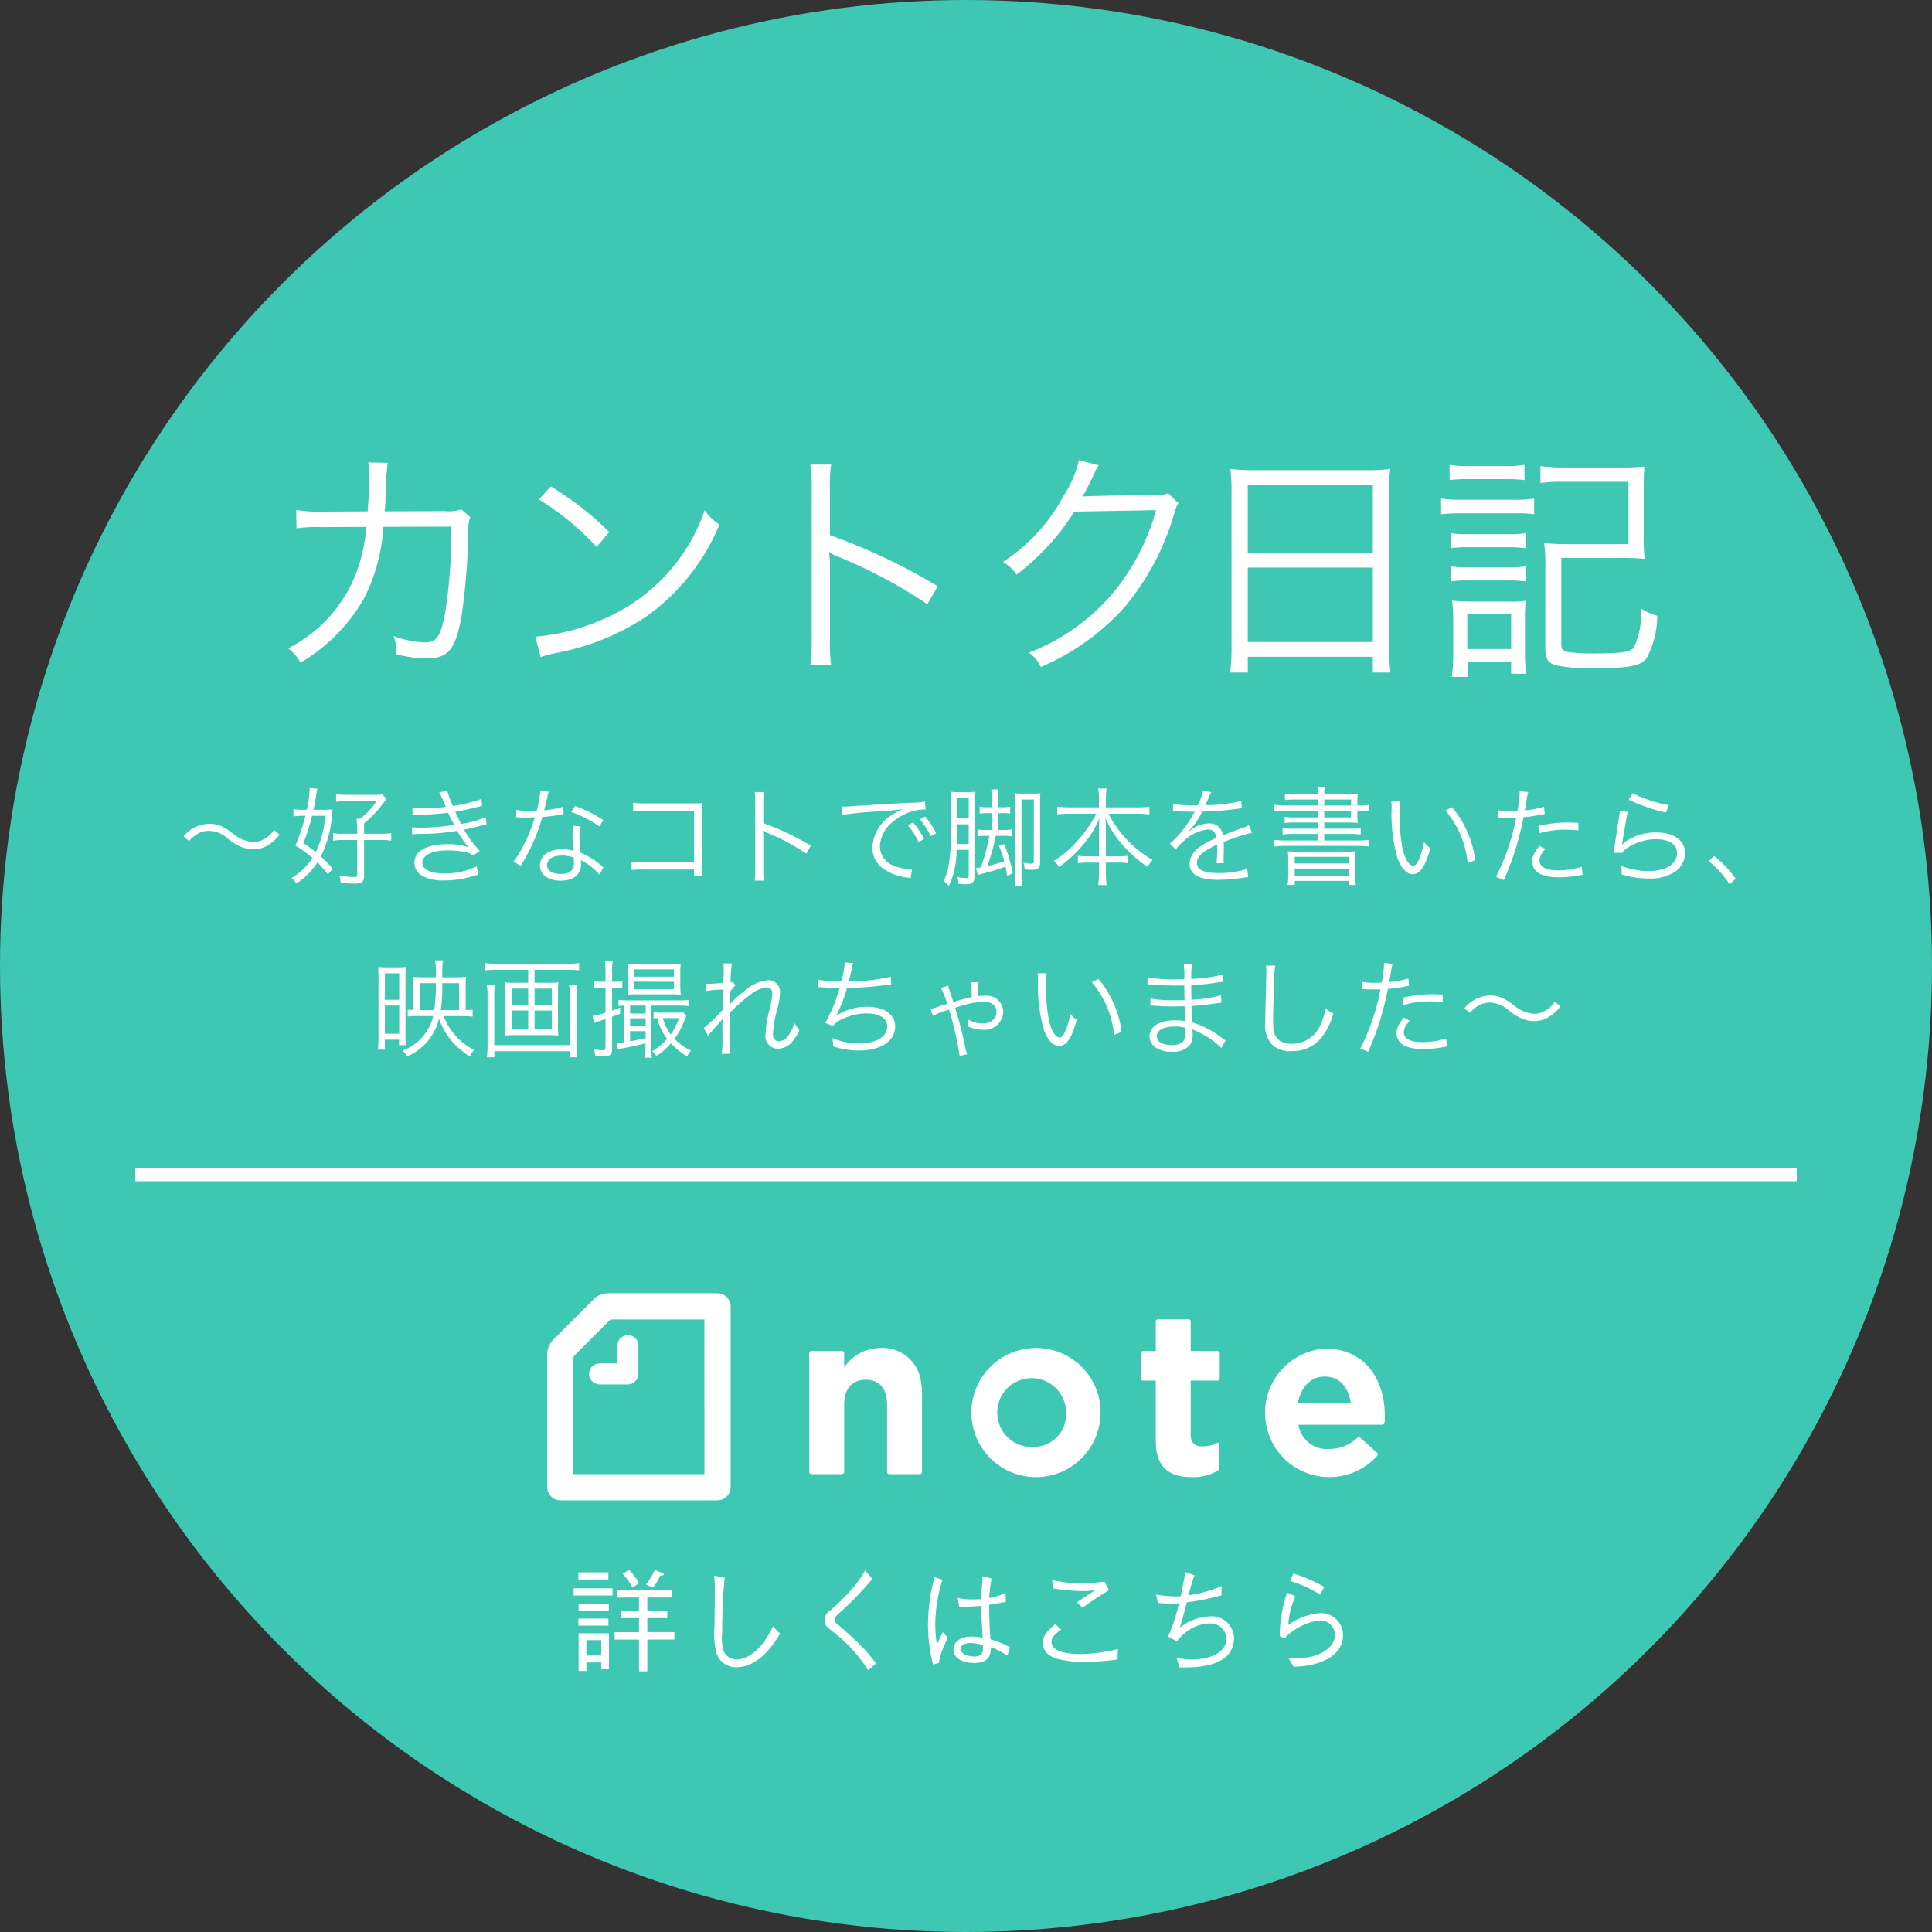 <svg xmlns="http://www.w3.org/2000/svg" width="117.5" height="117.5" viewBox="0 0 117.5 117.5"><rect x="0" y="0" width="117.5" height="117.5" fill="#333333" stroke="none"/><defs><style>.cls-1{fill:#3ec8b3;}.cls-2,.cls-4{fill:#fff;}.cls-3{fill:none;stroke:#fff;stroke-miterlimit:10;stroke-width:0.783px;}.cls-4{fill-rule:evenodd;}</style></defs><title>top_bnr_003</title><g id="レイヤー_2" data-name="レイヤー 2"><g id="レイヤー_1-2" data-name="レイヤー 1"><circle class="cls-1" cx="58.75" cy="58.75" r="58.75"/><path class="cls-2" d="M22.362,31.1c.06-.752.089-1.562.089-2.211a3.891,3.891,0,0,0-.06-.767l1.194.029a12.45,12.45,0,0,0-.118,1.901c-.029.457-.029.634-.073,1.047l3.685-.015a2.351,2.351,0,0,0,.973-.104l.546.472a2.197,2.197,0,0,0-.118.884,40.009,40.009,0,0,1-.413,5.159c-.368,2.02-.811,2.55-2.137,2.55a8.375,8.375,0,0,1-1.828-.251v-.177a2.421,2.421,0,0,0-.162-.929,6.215,6.215,0,0,0,1.901.383c.723,0,.958-.354,1.238-1.813a32.477,32.477,0,0,0,.369-5.232l-4.128.015A11.114,11.114,0,0,1,22.142,36.392a10.644,10.644,0,0,1-3.862,3.906,3.03,3.03,0,0,0-.752-.87,8.619,8.619,0,0,0,3.833-3.877,9.607,9.607,0,0,0,.914-3.508l-2.683.015a8.878,8.878,0,0,0-1.562.074l-.015-1.12a8.122,8.122,0,0,0,1.592.103Z"/><path class="cls-2" d="M32.556,38.721a12.837,12.837,0,0,0,4.29-1.135,11.138,11.138,0,0,0,6.014-6.559,2.957,2.957,0,0,0,.898.87,12.924,12.924,0,0,1-4.495,5.63,14.853,14.853,0,0,1-5.498,2.196,7.901,7.901,0,0,0-.885.236Zm.943-9.139A19.206,19.206,0,0,1,37.052,32.353l-.767.914a16.293,16.293,0,0,0-3.508-2.889Z"/><path class="cls-2" d="M49.28,40.46a9.54,9.54,0,0,0,.088-1.548V29.759a8.789,8.789,0,0,0-.088-1.503h1.268a9.159,9.159,0,0,0-.074,1.533v2.756a36.517,36.517,0,0,1,6.56,3.11l-.634,1.091a30.051,30.051,0,0,0-5.498-2.919,1.625,1.625,0,0,1-.457-.25l-.029.015a5.186,5.186,0,0,1,.059.87v4.437a9.933,9.933,0,0,0,.074,1.562Z"/><path class="cls-2" d="M66.829,28.299a2.847,2.847,0,0,0-.325.604,14.086,14.086,0,0,1-.678,1.312c.191-.044.191-.044,4.451-.118a1.448,1.448,0,0,0,.767-.103l.634.619c-.132.177-.132.191-.295.722a15.576,15.576,0,0,1-2.947,5.542A14.432,14.432,0,0,1,63.306,40.563a2.217,2.217,0,0,0-.737-.87,12.539,12.539,0,0,0,5.204-3.729,13.562,13.562,0,0,0,2.535-4.938l-4.968.088a14.22,14.22,0,0,1-3.522,3.833,2.192,2.192,0,0,0-.826-.767,10.928,10.928,0,0,0,3.7-4.039,6.689,6.689,0,0,0,.929-2.152Z"/><path class="cls-2" d="M74.899,29.965a10.388,10.388,0,0,0-.073-1.444,12.007,12.007,0,0,0,1.577.074h6.633a10.685,10.685,0,0,0,1.519-.074,9.176,9.176,0,0,0-.074,1.356v9.448a11.309,11.309,0,0,0,.089,1.577H83.493v-.958H75.888v.958H74.812a11.39,11.39,0,0,0,.088-1.562Zm.988,3.656h7.605V29.493H75.888Zm0,5.424h7.605V34.52H75.888Z"/><path class="cls-2" d="M87.645,30.319a6.285,6.285,0,0,0,1.179.074H92.125a5.831,5.831,0,0,0,1.18-.074v.958a6.595,6.595,0,0,0-1.076-.059H88.823a8.762,8.762,0,0,0-1.179.059ZM88.16,28.27a5.887,5.887,0,0,0,1.12.074h2.314A5.981,5.981,0,0,0,92.715,28.27v.929a7.978,7.978,0,0,0-1.12-.059H89.28a8.249,8.249,0,0,0-1.12.059Zm.059,4.157a6.692,6.692,0,0,0,1.062.059h2.447a6.359,6.359,0,0,0,1.046-.059v.914a7.199,7.199,0,0,0-1.046-.059H89.28a6.922,6.922,0,0,0-1.062.059Zm0,2.019a6.623,6.623,0,0,0,1.062.059h2.447a6.294,6.294,0,0,0,1.046-.059v.914a7.525,7.525,0,0,0-1.046-.059H89.28a6.981,6.981,0,0,0-1.062.059Zm.074,6.722a9.802,9.802,0,0,0,.088-1.43V37.748a7.614,7.614,0,0,0-.073-1.223,9.746,9.746,0,0,0,1.179.059h2.241a5.93,5.93,0,0,0,1.061-.044,11.467,11.467,0,0,0-.044,1.15v2.123a9.331,9.331,0,0,0,.074,1.164H91.904v-.737H89.251v.929Zm.943-1.695h2.668V37.335h-2.668Zm5.719-.28c0,.294.074.383.384.457a10.49,10.49,0,0,0,1.725.088c1.532,0,2.019-.074,2.299-.339a4.932,4.932,0,0,0,.442-2.388,4.096,4.096,0,0,0,.987.442,5.618,5.618,0,0,1-.648,2.579c-.354.472-1.076.604-3.125.604a10.363,10.363,0,0,1-2.417-.177c-.457-.147-.619-.398-.619-1.062V34.446a8.848,8.848,0,0,0-.074-1.415,13.12,13.12,0,0,0,1.431.059h3.699V29.302H95.044a8.669,8.669,0,0,0-1.356.074V28.344a9.431,9.431,0,0,0,1.356.088h3.566a12.354,12.354,0,0,0,1.4-.059c-.029.383-.044.634-.044,1.444v2.801a11.937,11.937,0,0,0,.059,1.371,13.565,13.565,0,0,0-1.444-.059h-3.626Z"/><path class="cls-2" d="M11.167,50.869a2.063,2.063,0,0,1,1.567-.767,1.761,1.761,0,0,1,.812.188,3.965,3.965,0,0,1,.61.39,2.115,2.115,0,0,0,1.248.533,1.269,1.269,0,0,0,.521-.11,1.741,1.741,0,0,0,.741-.63l.338.292a2.658,2.658,0,0,1-.748.669,1.753,1.753,0,0,1-.857.221,2.042,2.042,0,0,1-.618-.104,3.24,3.24,0,0,1-.903-.526,1.768,1.768,0,0,0-1.17-.494,1.333,1.333,0,0,0-.67.169,2.307,2.307,0,0,0-.546.455Z"/><path class="cls-2" d="M19.946,53.177a7.586,7.586,0,0,0-.644-.728,4.103,4.103,0,0,1-1.281,1.287,1.516,1.516,0,0,0-.285-.344,3.685,3.685,0,0,0,1.268-1.216,6.724,6.724,0,0,0-1.04-.748,11.037,11.037,0,0,0,.61-1.813h-.194a3.26,3.26,0,0,0-.533.039v-.442a3.54,3.54,0,0,0,.571.039h.234a6.559,6.559,0,0,0,.182-1.235.589.589,0,0,0-.006-.091l.475.045a3.639,3.639,0,0,0-.072.396c-.038.234-.104.618-.162.884h.565a4.651,4.651,0,0,0,.592-.026c-.013.091-.013.091-.032.292a6.611,6.611,0,0,1-.683,2.574,8.084,8.084,0,0,1,.722.741Zm-.962-3.562a12.683,12.683,0,0,1-.533,1.664,8.426,8.426,0,0,1,.754.546,5.958,5.958,0,0,0,.572-2.21Zm2.742.819a4.232,4.232,0,0,0-.045-.637h.228a4.666,4.666,0,0,0,1.001-1.073h-1.833a4.401,4.401,0,0,0-.637.039v-.461a4.44,4.44,0,0,0,.656.039h1.671a2.146,2.146,0,0,0,.5-.033l.24.299c-.045.052-.045.052-.383.481a6.126,6.126,0,0,1-.982.988v.63h1.073a2.745,2.745,0,0,0,.578-.039v.461a2.893,2.893,0,0,0-.578-.039H22.143v2.125c0,.436-.116.527-.643.527-.17,0-.436-.02-.78-.052a1.463,1.463,0,0,0-.091-.442,6.2,6.2,0,0,0,.832.091c.221,0,.266-.026.266-.136v-2.113h-.877a3.705,3.705,0,0,0-.592.039v-.461a2.639,2.639,0,0,0,.585.039h.884Z"/><path class="cls-2" d="M25.078,49.146c.156.013.267.02.487.02a12.847,12.847,0,0,0,1.54-.091,8.315,8.315,0,0,0-.39-.89l.487-.085a5.458,5.458,0,0,0,.345.917,8.22,8.22,0,0,0,1.735-.429l.039.422c-.578.156-1.273.306-1.638.364.098.214.272.559.37.734a6.616,6.616,0,0,0,1.489-.403l.052.436c-.11.026-.137.026-.352.084-.455.117-.779.188-1.021.234a7.603,7.603,0,0,0,.956,1.293l-.384.273a1.765,1.765,0,0,0-.715-.247,6.632,6.632,0,0,0-.852-.058c-.937,0-1.541.292-1.541.741,0,.429.494.663,1.385.663a4.377,4.377,0,0,0,1.924-.436l.092.507a3.466,3.466,0,0,0-.391.11,5.657,5.657,0,0,1-1.664.24,2.625,2.625,0,0,1-1.339-.273.908.908,0,0,1-.487-.806c0-.702.747-1.125,1.982-1.125a3.905,3.905,0,0,1,1.313.189,5.942,5.942,0,0,1-.696-1.001,13.471,13.471,0,0,1-2.281.188c-.312.013-.338.013-.455.026l-.013-.429a4.986,4.986,0,0,0,.52.02,12.928,12.928,0,0,0,2.048-.163c-.169-.318-.208-.39-.37-.741a13.828,13.828,0,0,1-1.756.117,3.454,3.454,0,0,0-.402.02Z"/><path class="cls-2" d="M33.375,48.152a2.068,2.068,0,0,0-.104.416c-.046.221-.085.377-.176.709a5.449,5.449,0,0,0,1.164-.214l.02.448c-.072.013-.072.013-.228.039a7.819,7.819,0,0,1-1.066.137,12.076,12.076,0,0,1-.722,1.898c-.156.312-.214.422-.461.852-.059.091-.098.169-.131.221l-.441-.26a5.705,5.705,0,0,0,.624-1.014,9.744,9.744,0,0,0,.676-1.677c-.162.006-.384.013-.48.013-.111,0-.332-.006-.43-.006-.071-.006-.123-.006-.143-.006h-.085l.007-.449a4.097,4.097,0,0,0,.773.052c.13,0,.345-.007.468-.007a6.709,6.709,0,0,0,.222-1.222Zm3.088,5.044A3.705,3.705,0,0,0,35.325,52.312a1.283,1.283,0,0,1,.014.208c0,.669-.442,1.04-1.235,1.04-.78,0-1.268-.364-1.268-.942a.921.921,0,0,1,.604-.826,1.897,1.897,0,0,1,.767-.143,2.14,2.14,0,0,1,.657.098c-.033-.422-.046-.728-.046-.891a2.594,2.594,0,0,1,.065-.63l.441.045a2.01,2.01,0,0,0-.084.604,7.736,7.736,0,0,0,.071.988,4.688,4.688,0,0,1,1.274.787.651.651,0,0,0,.116.104ZM34.175,52.033c-.553,0-.903.227-.903.585,0,.332.312.533.825.533.56,0,.812-.221.812-.709,0-.078-.013-.279-.013-.279A1.929,1.929,0,0,0,34.175,52.033Zm2.281-1.768a7.045,7.045,0,0,0-1.722-.884l.24-.364a8.952,8.952,0,0,1,1.716.858Z"/><path class="cls-2" d="M39.105,52.884a5.246,5.246,0,0,0-.695.026v-.514a3.165,3.165,0,0,0,.708.045h3.095V49.302h-2.958a5.48,5.48,0,0,0-.748.033v-.52a3.557,3.557,0,0,0,.748.045H42.375c.084,0,.176-.006.338-.013-.013.163-.013.273-.013.507v3.328a4.356,4.356,0,0,0,.032.591h-.52v-.39Z"/><path class="cls-2" d="M45.895,53.554a4.14,4.14,0,0,0,.039-.683V48.834a3.814,3.814,0,0,0-.039-.663h.56a4.015,4.015,0,0,0-.033.676V50.063a16.075,16.075,0,0,1,2.893,1.372l-.279.481a13.203,13.203,0,0,0-2.425-1.287.732.732,0,0,1-.201-.11l-.013.006a2.274,2.274,0,0,1,.025.384v1.957a4.354,4.354,0,0,0,.033.689Z"/><path class="cls-2" d="M51.183,49.049c.124.006.188.006.234.006.091,0,.169-.006.37-.019.364-.026.403-.033,1.203-.078l1.021-.065c.799-.046.884-.052,1.098-.059l.371-.013a4.389,4.389,0,0,0,.773-.071l.039.481a2.734,2.734,0,0,0-.729.091,3.205,3.205,0,0,0-1.248.65,1.988,1.988,0,0,0-.799,1.502,1.273,1.273,0,0,0,.91,1.202,3.322,3.322,0,0,0,.975.208h.065l-.085.527c-.071-.013-.085-.02-.201-.039a3.277,3.277,0,0,1-1.404-.5,1.573,1.573,0,0,1-.722-1.326,2.474,2.474,0,0,1,1.216-1.996,4.226,4.226,0,0,1,.617-.344,13.296,13.296,0,0,1-1.43.143,21.677,21.677,0,0,0-2.243.215Zm4.349.969a4.936,4.936,0,0,1,.67,1.007l-.332.195a4.565,4.565,0,0,0-.663-1.033Zm.734-.357a5.269,5.269,0,0,1,.67,1.014l-.325.182a5.098,5.098,0,0,0-.663-1.021Z"/><path class="cls-2" d="M58.174,51.688a5.099,5.099,0,0,1-.468,2.204,1.483,1.483,0,0,0-.319-.318c.364-.702.469-1.625.469-4.115a10.464,10.464,0,0,0-.039-1.307,3.933,3.933,0,0,0,.52.026h.468a3.008,3.008,0,0,0,.488-.026,6.301,6.301,0,0,0-.014.644v4.42c0,.429-.123.559-.539.559a3.722,3.722,0,0,1-.448-.026,1.171,1.171,0,0,0-.078-.416,2.34,2.34,0,0,0,.494.065c.175,0,.208-.032.208-.234V51.688Zm.741-.357V50.134h-.709v.461c-.007.429-.007.468-.02.735Zm0-1.554V48.548h-.696v.942l-.006.286Zm1.202-.325a2.976,2.976,0,0,0-.539.032V49.062a2.976,2.976,0,0,0,.539.032h.208v-.429a4.448,4.448,0,0,0-.039-.657h.442a4.045,4.045,0,0,0-.033.618v.468h.215a2.703,2.703,0,0,0,.526-.032v.422a2.661,2.661,0,0,0-.526-.032h-.215V50.479h.319a2.538,2.538,0,0,0,.52-.033v.423a2.615,2.615,0,0,0-.526-.033h-.448a13.664,13.664,0,0,1-.508,1.833,8.873,8.873,0,0,0,1.021-.286,5.623,5.623,0,0,0-.324-.936l.318-.117a8.688,8.688,0,0,1,.526,1.781l-.345.156c-.039-.279-.052-.371-.091-.559a13.956,13.956,0,0,1-1.346.41c-.052.013-.233.065-.331.104l-.137-.429a2.594,2.594,0,0,0,.306-.039,10.717,10.717,0,0,0,.52-1.917h-.188a2.95,2.95,0,0,0-.533.033v-.423a2.822,2.822,0,0,0,.533.033h.345V49.452Zm3.14,2.97c0,.371-.11.475-.501.475-.155,0-.272-.006-.441-.02a1.345,1.345,0,0,0-.071-.41,2.139,2.139,0,0,0,.475.059c.123,0,.155-.032.155-.188V48.626H62.126v4.641a4.877,4.877,0,0,0,.025.611h-.436a5.049,5.049,0,0,0,.033-.611V48.802c0-.299-.007-.416-.02-.565a2.38,2.38,0,0,0,.416.026h.715a1.995,1.995,0,0,0,.416-.026c-.013.163-.02.306-.02.572Z"/><path class="cls-2" d="M65.016,49.491a6.456,6.456,0,0,0-.715.039v-.475a4.821,4.821,0,0,0,.715.046h1.82v-.553A3.709,3.709,0,0,0,66.791,47.957h.513a3.519,3.519,0,0,0-.045.585v.559h1.917a4.233,4.233,0,0,0,.729-.046v.475a7.054,7.054,0,0,0-.729-.039H67.421a6.761,6.761,0,0,0,2.679,2.808,1.745,1.745,0,0,0-.3.423,7.385,7.385,0,0,1-1.352-1.138,6.189,6.189,0,0,1-1.216-1.827c.02.39.026.63.026.845v1.476h.708a3.838,3.838,0,0,0,.631-.033v.455a3.555,3.555,0,0,0-.644-.039h-.695v.618a4.878,4.878,0,0,0,.045.748H66.791a5.205,5.205,0,0,0,.045-.754v-.611h-.624a3.625,3.625,0,0,0-.656.039v-.455a3.92,3.92,0,0,0,.644.033h.637V50.603c0-.241.007-.488.026-.839a6.072,6.072,0,0,1-1.229,1.879,6.986,6.986,0,0,1-1.235,1.092,1.228,1.228,0,0,0-.306-.383,5.915,5.915,0,0,0,1.521-1.32,7.112,7.112,0,0,0,1.06-1.541Z"/><path class="cls-2" d="M72.839,48.978a2.757,2.757,0,0,0,.312-.891l.52.091a1.371,1.371,0,0,0-.169.351c-.084.208-.169.384-.201.442a1.138,1.138,0,0,1,.137-.006,9.113,9.113,0,0,0,2.047-.247l.039.442a2.098,2.098,0,0,0-.26.033,20.997,20.997,0,0,1-2.146.169,4.762,4.762,0,0,1-.585.923c-.064.078-.194.227-.221.247a.919.919,0,0,0-.084.065.007.007,0,0,1-.007.007v.006a.06.06,0,0,0,.013.02c.234-.182.234-.182.299-.228a1.732,1.732,0,0,1,.981-.318.789.789,0,0,1,.858.721c.475-.188.845-.325,1.131-.429a1.444,1.444,0,0,0,.442-.188l.208.455a10.813,10.813,0,0,0-1.735.572c.013.169.013.234.013.396,0,.084,0,.228-.007.357-.006.143-.006.234-.006.292a1.452,1.452,0,0,0,.013.234l-.442.006a9.336,9.336,0,0,0,.039-.936,1.886,1.886,0,0,0-.006-.195c-.885.416-1.223.721-1.223,1.111,0,.429.403.618,1.319.618a5.457,5.457,0,0,0,1.736-.253l.059.5a2.5,2.5,0,0,0-.261.032,10.079,10.079,0,0,1-1.579.13c-1.164,0-1.729-.331-1.729-1.001A1.346,1.346,0,0,1,73.008,51.48a5.062,5.062,0,0,1,.969-.52c-.052-.357-.208-.514-.514-.514a2.443,2.443,0,0,0-1.449.689,2.166,2.166,0,0,0-.501.54l-.363-.364a6.487,6.487,0,0,0,1.456-1.859l.059-.098a.75.75,0,0,1-.124.013c-.104,0-.715-.013-.955-.02h-.104a1.089,1.089,0,0,0-.143.007l.006-.449a9.108,9.108,0,0,0,1.392.072Z"/><path class="cls-2" d="M80.155,48.626H78.771a4.164,4.164,0,0,0-.624.032V48.269a3.595,3.595,0,0,0,.656.039h1.353a2.906,2.906,0,0,0-.039-.442H80.584a1.906,1.906,0,0,0-.045.442h1.306a6.809,6.809,0,0,0,.729-.026,5.056,5.056,0,0,0-.02.565v.143h.032a3.958,3.958,0,0,0,.67-.039v.39a4.647,4.647,0,0,0-.702-.032v.201a4.885,4.885,0,0,0,.02.54,6.782,6.782,0,0,0-.709-.026h-1.325v.377h1.566a4.221,4.221,0,0,0,.649-.032v.383a4.473,4.473,0,0,0-.649-.033H80.539v.397h1.982a4.644,4.644,0,0,0,.721-.039v.409a5.733,5.733,0,0,0-.721-.039H78.225a5.801,5.801,0,0,0-.729.039v-.409a4.763,4.763,0,0,0,.729.039h1.931v-.397H78.66a4.469,4.469,0,0,0-.656.033v-.383a4.313,4.313,0,0,0,.656.032h1.495v-.377H78.777a4.108,4.108,0,0,0-.644.033V49.679a4.064,4.064,0,0,0,.637.033h1.385v-.403H78.225a5.229,5.229,0,0,0-.722.032v-.39a4.648,4.648,0,0,0,.722.039h1.931Zm-1.808,3.764a4.438,4.438,0,0,0-.025-.618,5.631,5.631,0,0,0,.754.02h2.613a5.69,5.69,0,0,0,.76-.02,4.253,4.253,0,0,0-.025.624v.787a2.978,2.978,0,0,0,.039.637h-.442v-.247H78.744v.247h-.436a3.885,3.885,0,0,0,.039-.637Zm.396.124h3.276v-.403H78.744Zm0,.741h3.276v-.429H78.744Zm3.426-4.264v-.364H80.539v.364Zm-1.631.722h1.631v-.403H80.539Z"/><path class="cls-2" d="M85.163,48.75a4.752,4.752,0,0,0-.045.773,11.118,11.118,0,0,0,.169,2.021c.143.663.409,1.112.656,1.112.117,0,.228-.111.325-.325a4.657,4.657,0,0,0,.338-1.112,2.066,2.066,0,0,0,.384.371c-.318,1.138-.618,1.573-1.079,1.573-.364,0-.702-.364-.923-.988a9.778,9.778,0,0,1-.352-3.048,3.204,3.204,0,0,0-.02-.384Zm3.14.344a5.625,5.625,0,0,1,.93,1.482,6.193,6.193,0,0,1,.487,1.735l-.461.188a5.741,5.741,0,0,0-1.353-3.205Z"/><path class="cls-2" d="M91.082,49.27a4.474,4.474,0,0,0,.812.059c.13,0,.201,0,.39-.013a6.394,6.394,0,0,0,.144-1.196l.514.052a6.098,6.098,0,0,0-.117.618c-.033.208-.053.299-.085.494a5.342,5.342,0,0,0,1.17-.221l.033.448c-.053.007-.053.007-.183.033a9.512,9.512,0,0,1-1.099.156c-.098.514-.279,1.248-.455,1.84A16.971,16.971,0,0,1,91.459,53.521l-.475-.202a13.047,13.047,0,0,0,1.222-3.594c-.13.006-.208.006-.448.006-.228,0-.286,0-.539-.013h-.026a.922.922,0,0,0-.11.007Zm2.905,2.359a2.127,2.127,0,0,0-.194.247.781.781,0,0,0-.163.461c0,.39.396.598,1.138.598a4.816,4.816,0,0,0,1.437-.221l.046.488c-.072.013-.072.013-.286.045a6.502,6.502,0,0,1-1.157.11c-1.066,0-1.619-.332-1.619-.975,0-.292.092-.494.436-.936Zm2.009-1.125a6.592,6.592,0,0,0-.767-.045,5.66,5.66,0,0,0-1.626.221l-.045-.442a7.385,7.385,0,0,1,1.723-.214c.123,0,.221,0,.708.02Z"/><path class="cls-2" d="M99.009,49.374a5.431,5.431,0,0,0-.149.715c-.156.942-.169.988-.188,1.138a.754.754,0,0,1-.026.149l.014.006a1.816,1.816,0,0,1,.201-.195,3.215,3.215,0,0,1,1.879-.559c1.06,0,1.742.494,1.742,1.254a1.39,1.39,0,0,1-.586,1.118,2.696,2.696,0,0,1-1.618.429,5.396,5.396,0,0,1-1.138-.117c-.123-.032-.123-.032-.52-.13a1.138,1.138,0,0,0,.006-.124,1.498,1.498,0,0,0-.045-.403,4.623,4.623,0,0,0,1.657.325c1.072,0,1.755-.429,1.755-1.092,0-.533-.468-.845-1.261-.845a3.15,3.15,0,0,0-1.82.565,1.138,1.138,0,0,0-.26.267l-.507-.013c.02-.117.025-.175.052-.383.065-.494.182-1.248.273-1.794a2.135,2.135,0,0,0,.045-.345Zm.286-1.131a7.829,7.829,0,0,0,2.203.722l-.182.455a9.955,9.955,0,0,1-1.268-.371,7.219,7.219,0,0,1-.994-.41Z"/><path class="cls-2" d="M104.251,52.059a6.592,6.592,0,0,1,1.307,1.378l-.364.345a6.488,6.488,0,0,0-1.28-1.417Z"/><path class="cls-2" d="M23.019,59.415c0-.247-.007-.422-.02-.604a5.279,5.279,0,0,0,.533.02h.61a5.277,5.277,0,0,0,.54-.02c-.014.149-.02.312-.02.592v3.607a4.645,4.645,0,0,0,.025.553h-.416V63.231H23.408v.604h-.422a6.699,6.699,0,0,0,.032-.689Zm.39,1.391h.871V59.194h-.871Zm0,2.061h.871V61.157h-.871Zm3.575-1.072A3.78,3.78,0,0,0,28.843,63.855a1.155,1.155,0,0,0-.26.396,4.423,4.423,0,0,1-1.184-1.027,4.47,4.47,0,0,1-.702-1.268,3.334,3.334,0,0,1-1.937,2.294,1.276,1.276,0,0,0-.28-.357,2.945,2.945,0,0,0,1.866-2.1H25.404a5.209,5.209,0,0,0-.605.026v-.416a2.713,2.713,0,0,0,.338.02v-1.508c0-.208-.007-.357-.02-.5a4.905,4.905,0,0,0,.5.02h.891v-.357a3.744,3.744,0,0,0-.045-.669h.48a3.959,3.959,0,0,0-.045.683v.344h1.007a3.515,3.515,0,0,0,.436-.02,4.972,4.972,0,0,0-.02.5v1.515a2.674,2.674,0,0,0,.423-.032v.429a6.403,6.403,0,0,0-.67-.032Zm-.572-.364a10.906,10.906,0,0,0,.098-1.58V59.792h-.981v1.638Zm1.515,0V59.792H26.899v.085a10.724,10.724,0,0,1-.092,1.553Z"/><path class="cls-2" d="M33.422,59.773a4.273,4.273,0,0,0,.54-.026,3.333,3.333,0,0,0-.026.461v2.314a3.298,3.298,0,0,0,.026.455,4.685,4.685,0,0,0-.56-.026H31.271a4.685,4.685,0,0,0-.56.026,3.298,3.298,0,0,0,.026-.455V60.208a3.333,3.333,0,0,0-.026-.461,4.334,4.334,0,0,0,.54.026h.871v-.793H30.159a5.55,5.55,0,0,0-.683.039v-.448a4.911,4.911,0,0,0,.683.039H34.54a5.185,5.185,0,0,0,.683-.039v.448a5.392,5.392,0,0,0-.683-.039H32.512V59.773Zm1.677.149a5.12,5.12,0,0,0-.039.669v2.932a5.861,5.861,0,0,0,.039.78h-.455v-.37H30.067v.37h-.454a6.007,6.007,0,0,0,.038-.786V60.592a5,5,0,0,0-.038-.669h.487a3.702,3.702,0,0,0-.039.624V63.562h4.589v-3.023a3.937,3.937,0,0,0-.039-.617Zm-3.984.201v.988h1.008v-.988Zm0,1.333v1.151h1.008V61.456Zm1.397-.344h1.047v-.988H32.512Zm0,1.495h1.047V61.456H32.512Z"/><path class="cls-2" d="M36.525,60.072a2.227,2.227,0,0,0-.429.033v-.429a2.146,2.146,0,0,0,.429.032h.3v-.611a4.556,4.556,0,0,0-.039-.663h.48a3.674,3.674,0,0,0-.039.657v.617h.228a2.229,2.229,0,0,0,.396-.026v.416a2.235,2.235,0,0,0-.396-.026h-.228v1.391c.202-.072.267-.098.487-.188V61.645c-.233.097-.299.124-.487.188V63.79c0,.357-.117.448-.591.448-.117,0-.267-.006-.436-.02a1.593,1.593,0,0,0-.085-.396,3.333,3.333,0,0,0,.54.045c.136,0,.169-.026.169-.143V61.977a6.57,6.57,0,0,0-.689.24l-.104-.429a4.134,4.134,0,0,0,.794-.201V60.072Zm1.443,1.085c-.156.006-.254.013-.351.026v-.377a3.998,3.998,0,0,0,.591.033h3.036a4.205,4.205,0,0,0,.663-.033v.384a4.27,4.27,0,0,0-.644-.033H39.613v2.535a4.603,4.603,0,0,0,.032.637H39.217a5.451,5.451,0,0,0,.039-.624v-.254c-.39.104-.709.176-1.326.292-.11.02-.253.059-.345.085l-.078-.396a2.399,2.399,0,0,0,.462-.046Zm.8-.683a4.824,4.824,0,0,0-.599.026,5.659,5.659,0,0,0,.026-.592v-.748a4.613,4.613,0,0,0-.026-.552,4.686,4.686,0,0,0,.611.026H40.79a4.803,4.803,0,0,0,.611-.026,4.849,4.849,0,0,0-.026.565v.741a5.374,5.374,0,0,0,.026.585,4.896,4.896,0,0,0-.599-.026Zm-.448,1.164h.948v-.481h-.948Zm0,.78h.948v-.488h-.948Zm0,.91c.539-.097.578-.11.948-.195v-.422h-.948Zm.26-3.926h2.411v-.449H38.58Zm0,.76h2.411v-.455H38.58Zm3.159,1.625a1.906,1.906,0,0,0-.117.28,4.512,4.512,0,0,1-.599,1.111,3.481,3.481,0,0,0,1.008.722,1.365,1.365,0,0,0-.24.345,4.308,4.308,0,0,1-.988-.793,3.912,3.912,0,0,1-.884.767,1.375,1.375,0,0,0-.254-.292,3.429,3.429,0,0,0,.91-.748,3.36,3.36,0,0,1-.605-1.261,1.429,1.429,0,0,0-.221.026v-.383a2.876,2.876,0,0,0,.468.026h.897a3.438,3.438,0,0,0,.441-.02Zm-1.424.13a3.008,3.008,0,0,0,.475.994,3.24,3.24,0,0,0,.5-.994Z"/><path class="cls-2" d="M42.802,62.522a9.983,9.983,0,0,0,1.144-1.099c.007-.26.02-.669.039-1.242a6.561,6.561,0,0,0-1.021.091l-.025-.449a1.29,1.29,0,0,0,.201.013c.02,0,.306-.02.852-.052.02-.494.026-.787.026-.871a2.705,2.705,0,0,0-.02-.325l.514.006a7.356,7.356,0,0,0-.078,1.157.43.43,0,0,0,.13-.033l.169.202a2.206,2.206,0,0,0-.332.403,1.228,1.228,0,0,1-.006.163c-.007.13-.007.13-.014.436a.369.369,0,0,1-.006.059c0,.052-.007.065-.007.104l.013.006a4.67,4.67,0,0,1,.826-.761,2.613,2.613,0,0,1,1.469-.715.707.707,0,0,1,.761.761,4.348,4.348,0,0,1-.149.949,7.099,7.099,0,0,0-.279,1.541c0,.299.136.461.39.461a.783.783,0,0,0,.553-.357,2.683,2.683,0,0,0,.37-.748,2.167,2.167,0,0,0,.299.442,3.211,3.211,0,0,1-.402.644,1.121,1.121,0,0,1-.897.468.748.748,0,0,1-.761-.877,6.352,6.352,0,0,1,.247-1.515,4.898,4.898,0,0,0,.163-.975.33.33,0,0,0-.357-.351,1.85,1.85,0,0,0-.982.442A10.528,10.528,0,0,0,44.375,61.606v1.404a10.063,10.063,0,0,0,.02,1.079H43.888a5.707,5.707,0,0,0,.045-1.072c0-.761,0-.761.02-1.053h-.013a.751.751,0,0,1-.117.156c-.098.111-.098.111-.318.358-.071.078-.163.182-.273.305a1.458,1.458,0,0,0-.169.208Z"/><path class="cls-2" d="M49.76,59.578a5.934,5.934,0,0,0,1.404.111,5.075,5.075,0,0,0,.208-1.164l.521.052a3.095,3.095,0,0,0-.104.416c-.091.377-.11.455-.176.689a11.034,11.034,0,0,0,2.562-.279l.032.468c-.11.013-.149.013-.286.033a21.827,21.827,0,0,1-2.411.188,8.713,8.713,0,0,1-.65,1.67l.007.013a3.335,3.335,0,0,1,1.892-.546c1.027,0,1.684.468,1.684,1.196,0,.884-.864,1.462-2.178,1.462a4.851,4.851,0,0,1-1.605-.253.683.683,0,0,0,.007-.104v-.039c0-.032-.014-.149-.033-.357a3.969,3.969,0,0,0,1.625.325c1.027,0,1.703-.41,1.703-1.034,0-.494-.468-.793-1.248-.793a3.539,3.539,0,0,0-1.508.351,1.388,1.388,0,0,0-.546.416l-.468-.188a9.841,9.841,0,0,0,.871-2.119c-.416-.006-.702-.02-1.079-.045-.085-.007-.144-.007-.183-.007h-.052Z"/><path class="cls-2" d="M56.595,61.365a2.028,2.028,0,0,0,.325-.091c.046-.02.273-.091.689-.221a5.829,5.829,0,0,0-.384-.968l.442-.137a2.209,2.209,0,0,0,.098.338c.025.072.025.072.149.436.032.11.032.11.071.221a8.874,8.874,0,0,1,1.104-.299,6.197,6.197,0,0,0-.02-.903H59.501a5.86,5.86,0,0,0-.033.845,4.064,4.064,0,0,1,.442-.026.997.997,0,0,1,1.105.982,1.135,1.135,0,0,1-1.242,1.085,2.194,2.194,0,0,1-.891-.202.612.612,0,0,0,.007-.098,1.527,1.527,0,0,0-.046-.344,1.776,1.776,0,0,0,.917.26c.501,0,.845-.286.845-.702,0-.377-.292-.618-.76-.618a4.673,4.673,0,0,0-1.118.175c-.085.02-.3.084-.638.188.02.059.053.182.104.358.221.748.345,1.248.5,1.989a2.662,2.662,0,0,0,.13.481l-.461.104a19.206,19.206,0,0,0-.644-2.814,5.378,5.378,0,0,0-.976.371Z"/><path class="cls-2" d="M63.657,59.194a4.752,4.752,0,0,0-.045.773,11.119,11.119,0,0,0,.169,2.021c.143.663.409,1.112.656,1.112.117,0,.228-.111.325-.325a4.658,4.658,0,0,0,.338-1.112,2.066,2.066,0,0,0,.384.371c-.318,1.138-.618,1.573-1.079,1.573-.364,0-.702-.364-.923-.988a9.778,9.778,0,0,1-.352-3.048,3.204,3.204,0,0,0-.02-.384Zm3.14.344a5.625,5.625,0,0,1,.93,1.482,6.192,6.192,0,0,1,.487,1.735l-.461.188a5.741,5.741,0,0,0-1.353-3.205Z"/><path class="cls-2" d="M74.282,63.731a5.227,5.227,0,0,0-1.326-.93c-.11-.059-.26-.124-.436-.195a1.912,1.912,0,0,1,.013.234,1.127,1.127,0,0,1-.162.709,1.308,1.308,0,0,1-1.099.41,1.697,1.697,0,0,1-1.008-.26.85.85,0,0,1-.351-.682c0-.429.338-.767.91-.897A2.835,2.835,0,0,1,71.5,62.054a2.896,2.896,0,0,1,.585.052c-.007-.02-.007-.02-.007-.078a.574.574,0,0,1-.006-.071c-.007-.059-.007-.195-.013-.384-.007-.084-.007-.208-.014-.377-.233.006-.559.013-.767.013-.391,0-.695-.013-1.099-.046-.071-.006-.124-.006-.163-.006h-.052l.007-.429a7.988,7.988,0,0,0,1.488.104c.169,0,.396,0,.579-.006l-.014-.891c-.188.007-.292.007-.441.007-.475,0-1.001-.02-1.587-.065a.74.74,0,0,0-.116-.007.499.499,0,0,0-.091.007l.006-.442a8.062,8.062,0,0,0,1.664.13c.13,0,.352-.007.565-.007a4.994,4.994,0,0,0-.032-.936h.5a7.499,7.499,0,0,0-.045.916,9.165,9.165,0,0,0,1.924-.266l.032.442c-.11.006-.11.006-.448.052a13.405,13.405,0,0,1-1.508.156c.007.533.007.533.013.877a7.843,7.843,0,0,0,1.801-.267l.026.449c-.085.006-.149.013-.377.045-.449.071-.963.124-1.443.156.013.364.013.364.039.995a5.695,5.695,0,0,1,1.813.949,2.16,2.16,0,0,0,.221.149ZM72.085,62.503a2.383,2.383,0,0,0-.663-.072c-.644,0-1.065.234-1.065.579,0,.345.324.54.89.54a.941.941,0,0,0,.716-.214.853.853,0,0,0,.13-.585Z"/><path class="cls-2" d="M77.556,58.726a10.063,10.063,0,0,0-.084,1.372c-.026.78-.046,1.664-.046,1.957,0,.078.007.241.014.39a1.024,1.024,0,0,0,.305.78,1.23,1.23,0,0,0,.812.253,1.867,1.867,0,0,0,1.742-1.131,3.858,3.858,0,0,0,.318-1.021,1.847,1.847,0,0,0,.469.312,3.952,3.952,0,0,1-.722,1.476,2.276,2.276,0,0,1-1.833.812,1.543,1.543,0,0,1-1.223-.455,1.814,1.814,0,0,1-.357-1.333c0-.436.007-.598.059-2.646.007-.195.007-.318.007-.422a1.999,1.999,0,0,0-.026-.345Z"/><path class="cls-2" d="M82.831,59.714a4.474,4.474,0,0,0,.812.059c.13,0,.201,0,.39-.013a6.393,6.393,0,0,0,.144-1.196l.514.052a6.104,6.104,0,0,0-.117.618c-.033.208-.053.299-.085.494a5.343,5.343,0,0,0,1.17-.221l.033.448c-.053.007-.053.007-.183.033a9.512,9.512,0,0,1-1.099.156c-.098.514-.279,1.248-.455,1.84a16.976,16.976,0,0,1-.747,1.982l-.475-.202a13.047,13.047,0,0,0,1.222-3.594c-.13.006-.208.006-.448.006-.228,0-.286,0-.539-.013h-.026a.924.924,0,0,0-.11.007Zm2.905,2.359a2.307,2.307,0,0,0-.195.247.786.786,0,0,0-.162.461c0,.39.396.598,1.138.598a4.816,4.816,0,0,0,1.437-.221l.046.488c-.072.013-.072.013-.286.045a6.501,6.501,0,0,1-1.157.11c-1.066,0-1.619-.332-1.619-.975,0-.292.092-.494.436-.936Zm2.009-1.125a6.59,6.59,0,0,0-.767-.045,5.659,5.659,0,0,0-1.626.221l-.045-.442a7.385,7.385,0,0,1,1.723-.214c.123,0,.221,0,.708.02Z"/><path class="cls-2" d="M89.067,61.313a2.063,2.063,0,0,1,1.567-.767,1.761,1.761,0,0,1,.812.188,3.965,3.965,0,0,1,.61.39,2.115,2.115,0,0,0,1.248.533,1.269,1.269,0,0,0,.521-.11,1.74,1.74,0,0,0,.741-.63l.338.292a2.658,2.658,0,0,1-.748.669,1.754,1.754,0,0,1-.857.221,2.042,2.042,0,0,1-.618-.104,3.24,3.24,0,0,1-.903-.526,1.768,1.768,0,0,0-1.17-.494,1.333,1.333,0,0,0-.67.169,2.307,2.307,0,0,0-.546.455Z"/><path class="cls-2" d="M34.885,97.034v-.438H37.252v.438Zm.291-.972v-.437H37.002v.437Zm0,2.805v-.431H37.002v.431Zm.014-.896V97.541h1.833v.431Zm1.375,3.547v-.416h-.902v.521h-.473V99.332h1.848v2.187Zm0-1.77h-.902v.937h.902Zm2.805-.035V101.644H38.862V99.714H37.384V99.263H38.862v-.854H37.759v-.451H38.862v-.798H37.509V96.708h3.381v.451H39.369v.798H40.584v.451H39.369v.854h1.646v.451Zm-.902-3.166a4.09,4.09,0,0,0-.598-.834l.396-.236a3.514,3.514,0,0,1,.597.819Zm1.68-.729a2.616,2.616,0,0,1-.43.729l-.438-.181a3.61,3.61,0,0,0,.541-.889l.451.188c.035.014.098.048.098.084C40.369,95.819,40.266,95.819,40.146,95.819Z"/><path class="cls-2" d="M44.078,95.951c-.16,1.409-.16,3.229-.16,3.388a2.586,2.586,0,0,0,.104,1.09.83.83,0,0,0,.765.493c.443,0,1.388-.257,2.221-2.006l.438.438c-.25.416-1.201,2.041-2.658,2.041a1.244,1.244,0,0,1-1.223-.875,5.428,5.428,0,0,1-.111-1.68c0-.326.021-1.743.021-2.034a7.638,7.638,0,0,0-.042-.979Z"/><path class="cls-2" d="M53.064,96.021a20.039,20.039,0,0,1-2.084,2.138c-.173.16-.215.236-.215.347,0,.16.104.243.271.361.055.048.854.743,1.256,1.152a10.024,10.024,0,0,1,.986,1.139l-.473.43A9.038,9.038,0,0,0,50.801,99.353c-.076-.062-.417-.333-.479-.396a.489.489,0,0,1-.173-.403.725.725,0,0,1,.367-.632,12.698,12.698,0,0,0,1.493-1.514,6.944,6.944,0,0,0,.604-.896Z"/><path class="cls-2" d="M56.745,101.228a9.713,9.713,0,0,1-.306-2.437,11.164,11.164,0,0,1,.396-2.874l.485.16a9.141,9.141,0,0,0-.437,2.666,7.737,7.737,0,0,0,.097,1.277c.056-.118.312-.653.36-.757l.307.34a7.665,7.665,0,0,0-.32.715,2.884,2.884,0,0,0-.222.819Zm4.521-.541a5.046,5.046,0,0,0-.994-.507c-.027.431-.082.958-1.027.958-.492,0-1.256-.173-1.256-.812,0-.361.284-.792,1.082-.792a3.306,3.306,0,0,1,.695.069c-.076-1.326-.091-1.479-.091-1.937a10.644,10.644,0,0,1-1.34.042l-.091-.527a3.332,3.332,0,0,0,.869.09c.277,0,.409-.007.562-.014.015-.334.056-.93.091-1.396l.541.146a8.672,8.672,0,0,0-.146,1.173,3.349,3.349,0,0,0,.993-.306l.021.542c-.243.049-.507.104-1.014.181,0,.5.007,1.208.076,2.097a6.954,6.954,0,0,1,1.188.486Zm-2.258-.764c-.52,0-.582.264-.582.361,0,.285.402.459.832.459.528,0,.535-.291.521-.701A3.826,3.826,0,0,0,59.008,99.922Z"/><path class="cls-2" d="M67.967,100.922a13.053,13.053,0,0,1-2.083.146,6.638,6.638,0,0,1-1.479-.153c-.284-.069-.979-.291-.979-1,0-.438.271-.709.742-1.146l.361.326c-.333.278-.583.479-.583.757,0,.708,1.36.743,1.771.743a10.14,10.14,0,0,0,2.271-.305Zm-3.979-4.811c.132.021.715.118.84.132a5.79,5.79,0,0,0,.882.056A10.25,10.25,0,0,0,67.175,96.187l.271.521c-.729.451-1.11.701-1.61,1.069l-.347-.326c.18-.118.957-.639,1.124-.743a4.984,4.984,0,0,1-.784.055,10.723,10.723,0,0,1-1.784-.16Z"/><path class="cls-2" d="M74.293,97.021a14.204,14.204,0,0,1-2.117.43c-.035.153-.264,1.062-.417,1.534a3.207,3.207,0,0,1,1.791-.68,1.358,1.358,0,0,1,1.5,1.298c0,1.84-2.416,1.819-3.312,1.805l-.181-.576a5.243,5.243,0,0,0,.937.09c1.473,0,2.104-.652,2.104-1.271a.982.982,0,0,0-1.056-.916,2.399,2.399,0,0,0-1.443.555,2.881,2.881,0,0,0-.521.528l-.541-.285a10.266,10.266,0,0,0,.666-2.027c-.076,0-.41.021-.473.021-.097,0-.457-.007-.812-.042l-.104-.507a7.33,7.33,0,0,0,1.264.111,1.087,1.087,0,0,0,.236-.021c.049-.229.242-1.25.285-1.458l.548.194c-.167.458-.319,1.035-.368,1.215A7.48,7.48,0,0,0,74.293,96.458Z"/><path class="cls-2" d="M78.787,97.09a4.514,4.514,0,0,0-.432,1.735,3.824,3.824,0,0,1,1.959-.722,1.344,1.344,0,0,1,1.367,1.333c0,1.222-1.25,1.631-1.729,1.763a4.801,4.801,0,0,1-1.277.16l-.32-.527a4.248,4.248,0,0,0,1.681-.16c.265-.09,1.153-.465,1.153-1.264a.886.886,0,0,0-.945-.854,3.593,3.593,0,0,0-2.145,1.104l-.271-.167a8.489,8.489,0,0,1,.451-2.638Zm-.125-1.395a9.737,9.737,0,0,1,1.881.819l-.257.465a7.359,7.359,0,0,0-1.825-.826Z"/><line class="cls-3" x1="8.225" y1="71.45" x2="109.275" y2="71.45"/><path class="cls-4" d="M44.427,79.341a.802.802,0,0,0-.68-.68,1.69,1.69,0,0,0-.198-.009h-6.495c-.072,0-.144.005-.194.009a1.254,1.254,0,0,0-.774.378L33.668,81.457a1.256,1.256,0,0,0-.378.774c-.004.05-.009.122-.009.193V90.361a1.709,1.709,0,0,0,.009.198.802.802,0,0,0,.68.68,1.693,1.693,0,0,0,.198.009h9.381a1.693,1.693,0,0,0,.198-.009.802.802,0,0,0,.68-.68,1.657,1.657,0,0,0,.009-.198V79.54A1.657,1.657,0,0,0,44.427,79.341ZM42.842,89.654H34.875V82.636a.313.313,0,0,1,.094-.229l2.066-2.066a.313.313,0,0,1,.229-.094h5.577Z"/><path class="cls-4" d="M36.261,82.956a.637.637,0,0,0,0,1.206.954.954,0,0,0,.324.036h1.486a1.232,1.232,0,0,0,.261-.018.658.658,0,0,0,.477-.477,1.232,1.232,0,0,0,.018-.261V81.957a.952.952,0,0,0-.036-.324.637.637,0,0,0-1.206,0,.945.945,0,0,0-.036.324v.963h-.963A.948.948,0,0,0,36.261,82.956Z"/><path class="cls-4" d="M72.272,80.237a.132.132,0,0,1,.144.144v1.783h1.62a.133.133,0,0,1,.144.144v1.512a.132.132,0,0,1-.144.144H72.416v3.268c0,.495.221.729.657.729a1.832,1.832,0,0,0,.909-.189c.099-.05.171-.018.171.081V89.267a.199.199,0,0,1-.099.18,2.95,2.95,0,0,1-1.584.387c-1.166,0-1.999-.419-2.156-1.751a5.494,5.494,0,0,1-.022-.584l-0-3.535h-.756a.132.132,0,0,1-.144-.144V82.308a.133.133,0,0,1,.144-.144h.756V80.381a.132.132,0,0,1,.144-.144Z"/><path class="cls-4" d="M53.538,81.984a2.338,2.338,0,0,1,2.471,2.035,4.64,4.64,0,0,1,.067.869v4.623a.133.133,0,0,1-.144.144H54.096a.133.133,0,0,1-.144-.144V85.441c0-.999-.477-1.53-1.287-1.53-.81,0-1.324.522-1.324,1.53v4.069a.133.133,0,0,1-.144.144H49.36a.133.133,0,0,1-.144-.144V82.308a.133.133,0,0,1,.144-.144h1.837a.132.132,0,0,1,.144.144v.855a2.651,2.651,0,0,1,2.197-1.179Z"/><path class="cls-4" d="M62.873,81.984a3.927,3.927,0,1,0,4.06,3.925A3.91,3.91,0,0,0,62.873,81.984Zm0,6.014a2.093,2.093,0,1,1,1.963-2.089A1.974,1.974,0,0,1,62.873,87.998Z"/><path class="cls-4" d="M80.573,82.02a3.912,3.912,0,1,0,3.178,6.527.134.134,0,0,0-.018-.207l-.99-.891-.013-.011a.135.135,0,0,0-.184.011,2.458,2.458,0,0,1-1.737.675,1.732,1.732,0,0,1-1.837-1.476h5.091l.016-.001c.079-.006.119-.059.128-.143.014-.14.014-.275.014-.414C84.219,83.964,83.075,82.02,80.573,82.02Zm-1.648,3.304.011-.046c.24-.98.79-1.556,1.636-1.556.918,0,1.431.666,1.58,1.602Z"/></g></g></svg>